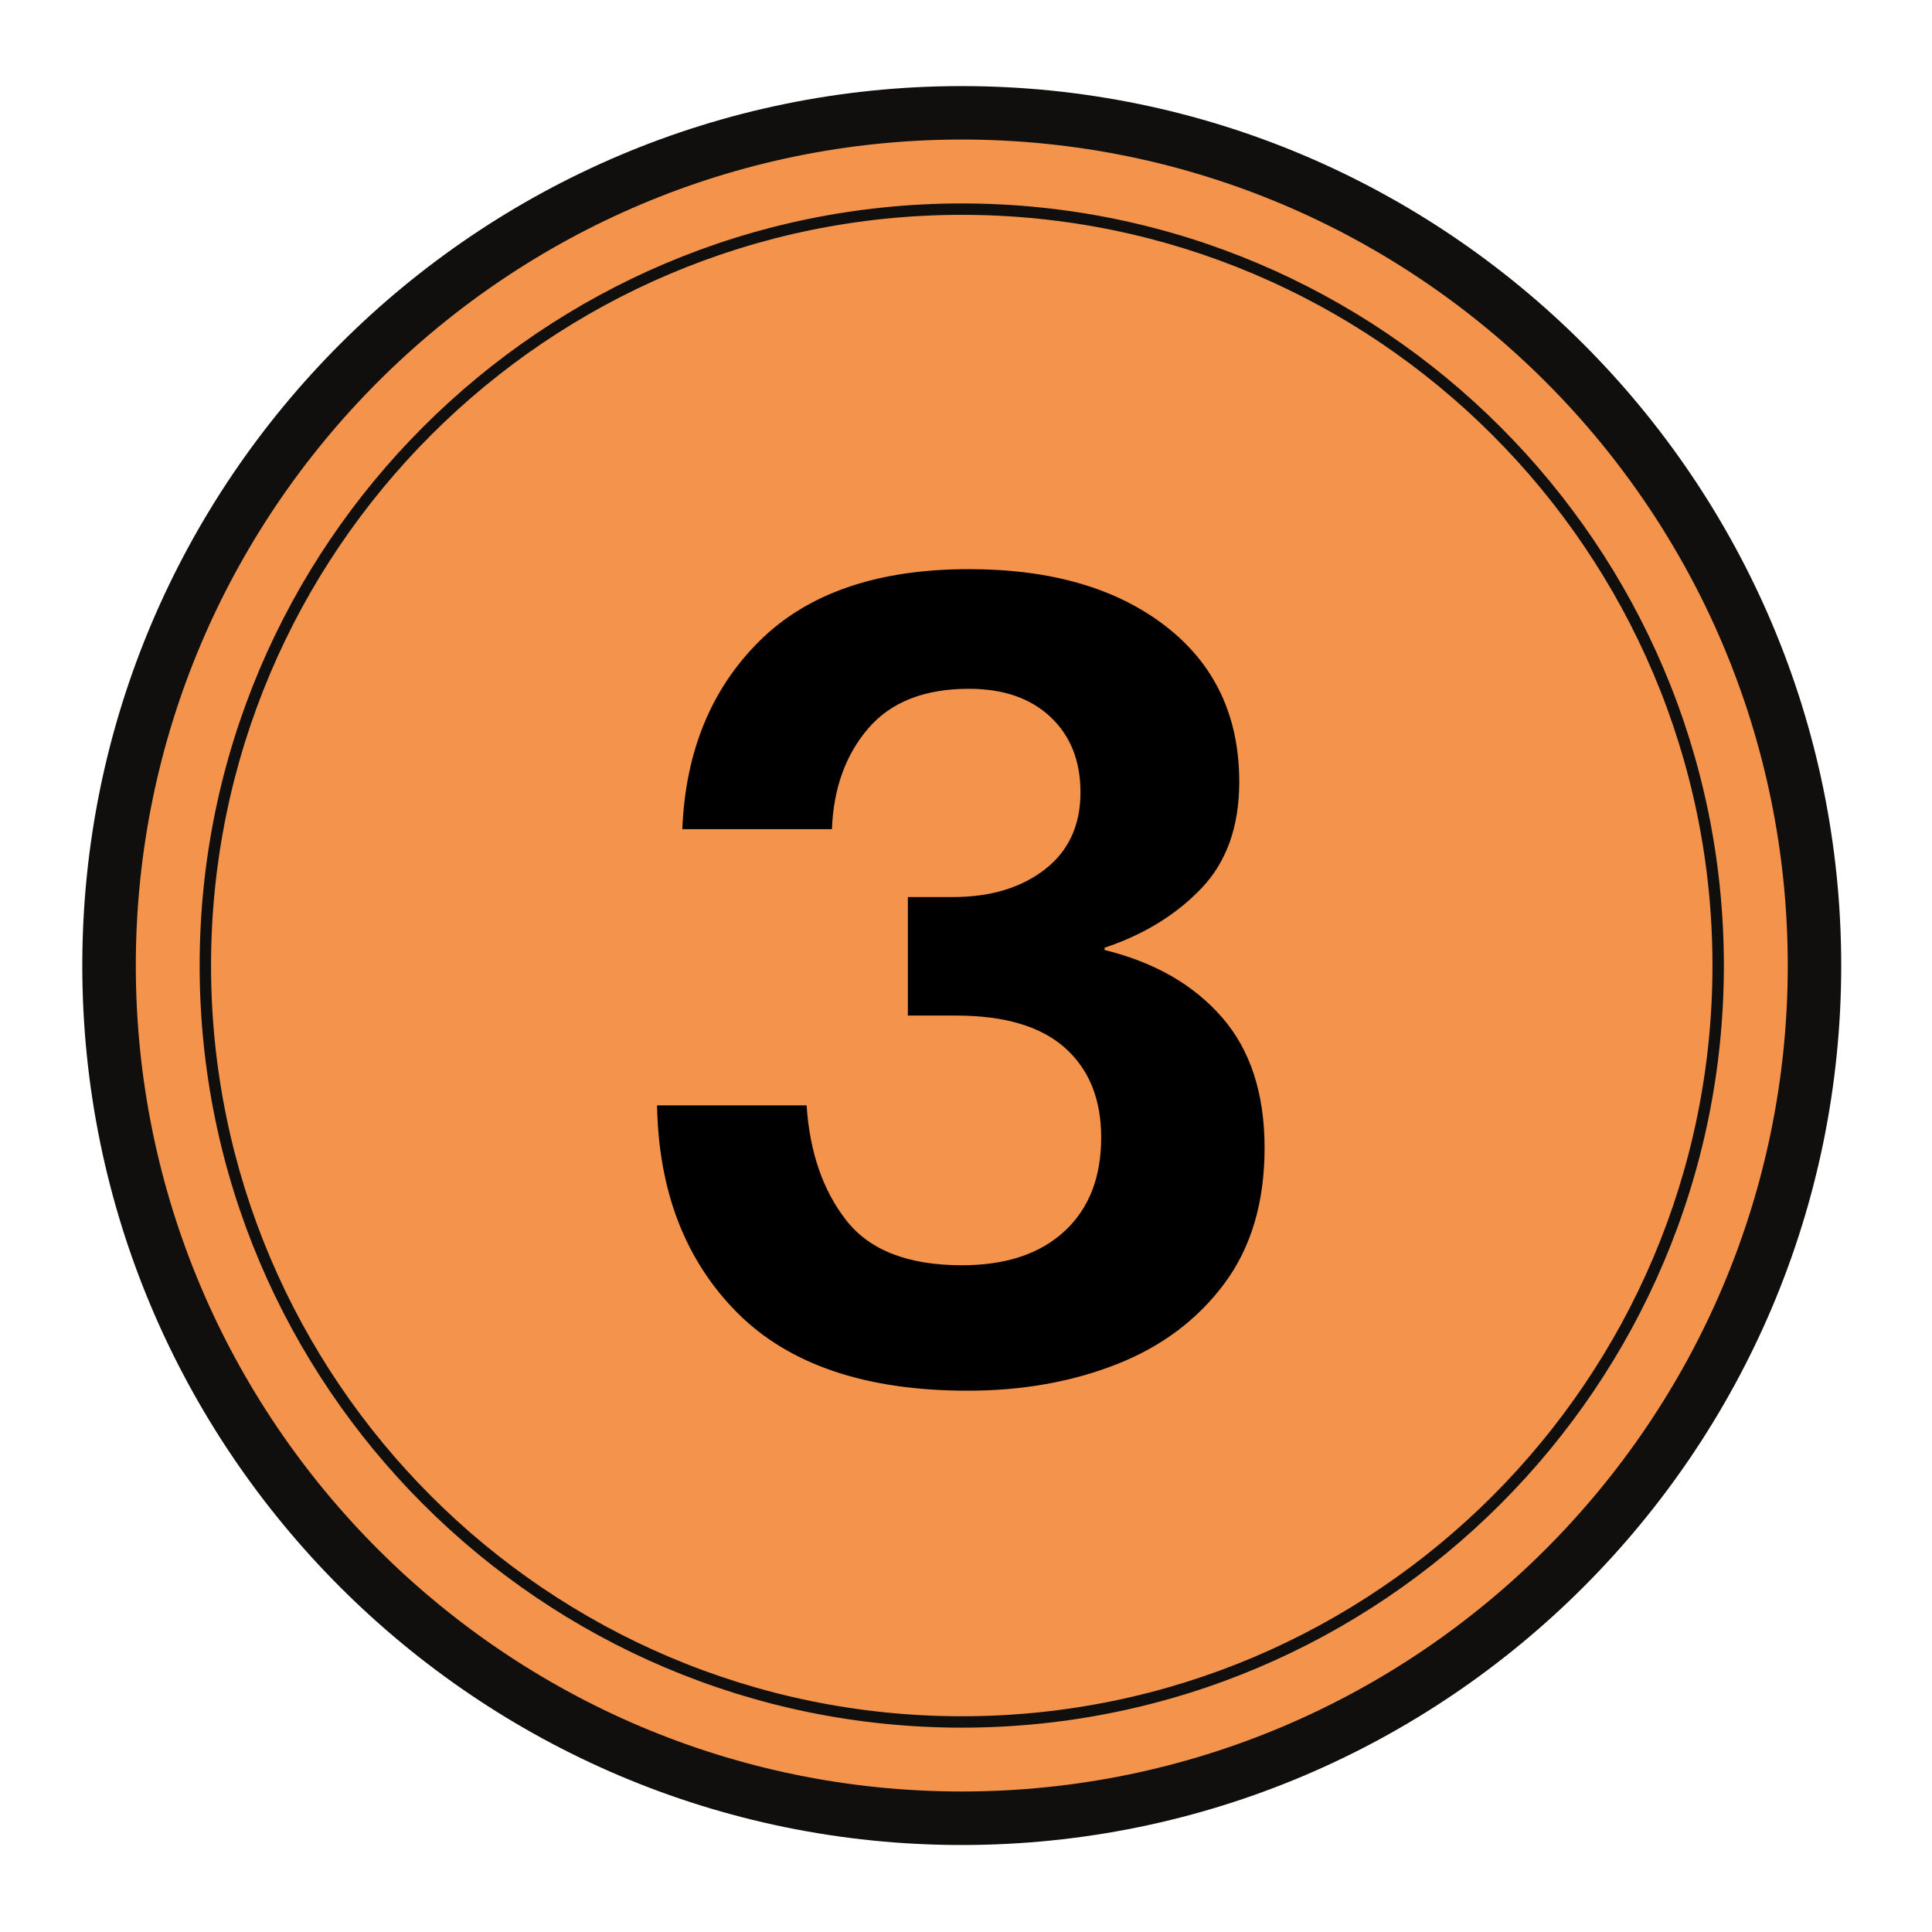 <svg xmlns="http://www.w3.org/2000/svg" xmlns:xlink="http://www.w3.org/1999/xlink" width="960" zoomAndPan="magnify" viewBox="0 0 720 720" height="960" preserveAspectRatio="xMidYMid meet" version="1.0"><defs><g/><clipPath id="868e03b2db"><path d="M 45.754 45.754 L 671.414 45.754 L 671.414 671.414 L 45.754 671.414 Z M 45.754 45.754 " clip-rule="nonzero"/></clipPath><clipPath id="483f0a6311"><path d="M 358.582 45.754 C 185.812 45.754 45.754 185.812 45.754 358.582 C 45.754 531.355 185.812 671.414 358.582 671.414 C 531.355 671.414 671.414 531.355 671.414 358.582 C 671.414 185.812 531.355 45.754 358.582 45.754 Z M 358.582 45.754 " clip-rule="nonzero"/></clipPath><clipPath id="5fa1c860c9"><path d="M 30.668 32.082 L 686.168 32.082 L 686.168 687.582 L 30.668 687.582 Z M 30.668 32.082 " clip-rule="nonzero"/></clipPath></defs><g clip-path="url(#868e03b2db)"><g clip-path="url(#483f0a6311)"><path fill="#f4934b" d="M 45.754 45.754 L 671.414 45.754 L 671.414 671.414 L 45.754 671.414 Z M 45.754 45.754 " fill-opacity="1" fill-rule="nonzero"/></g></g><g clip-path="url(#5fa1c860c9)"><path fill="#100f0d" d="M 358.418 52.004 C 528.156 52.004 666.246 190.094 666.246 359.832 C 666.246 529.57 528.156 667.637 358.418 667.637 C 188.68 667.637 50.613 529.57 50.613 359.832 C 50.613 190.094 188.68 52.004 358.418 52.004 Z M 358.418 687.582 C 539.141 687.582 686.168 540.555 686.168 359.832 C 686.168 179.109 539.141 32.082 358.418 32.082 C 177.691 32.082 30.668 179.109 30.668 359.832 C 30.668 540.555 177.691 687.582 358.418 687.582 " fill-opacity="1" fill-rule="nonzero"/></g><path fill="#100f0d" d="M 358.418 80.066 C 512.688 80.066 638.184 205.559 638.184 359.832 C 638.184 514.105 512.688 639.598 358.418 639.598 C 204.145 639.598 78.652 514.105 78.652 359.832 C 78.652 205.559 204.145 80.066 358.418 80.066 Z M 358.418 643.848 C 515.02 643.848 642.434 516.438 642.434 359.832 C 642.434 203.23 515.02 75.816 358.418 75.816 C 201.812 75.816 74.402 203.23 74.402 359.832 C 74.402 516.438 201.812 643.848 358.418 643.848 " fill-opacity="1" fill-rule="nonzero"/><g fill="#000000" fill-opacity="1"><g transform="translate(238.427, 511.837)"><g><path d="M 122.219 6.438 C 84.188 6.438 55.523 -3.281 36.234 -22.719 C 16.941 -42.164 7.008 -67.895 6.438 -99.906 L 62.172 -99.906 C 63.316 -82.469 68.25 -68.176 76.969 -57.031 C 85.688 -45.883 100.051 -40.312 120.062 -40.312 C 136.363 -40.312 149.086 -44.523 158.234 -52.953 C 167.379 -61.391 171.953 -73.039 171.953 -87.906 C 171.953 -102.195 167.445 -113.344 158.438 -121.344 C 149.438 -129.352 135.93 -133.359 117.922 -133.359 L 99.906 -133.359 L 99.906 -177.531 L 116.641 -177.531 C 130.648 -177.531 142.082 -180.957 150.938 -187.812 C 159.801 -194.676 164.234 -204.254 164.234 -216.547 C 164.234 -228.266 160.516 -237.625 153.078 -244.625 C 145.648 -251.633 135.504 -255.141 122.641 -255.141 C 106.055 -255.141 93.547 -250.207 85.109 -240.344 C 76.68 -230.488 72.18 -217.984 71.609 -202.828 L 15.859 -202.828 C 17.004 -231.703 26.582 -255.07 44.594 -272.938 C 62.602 -290.801 88.617 -299.734 122.641 -299.734 C 153.223 -299.734 177.66 -292.656 195.953 -278.5 C 214.254 -264.352 223.406 -244.988 223.406 -220.406 C 223.406 -203.82 218.688 -190.598 209.25 -180.734 C 199.82 -170.879 187.816 -163.52 173.234 -158.656 L 173.234 -157.797 C 191.816 -153.223 206.395 -144.863 216.969 -132.719 C 227.551 -120.57 232.844 -104.348 232.844 -84.047 C 232.844 -63.754 227.836 -46.891 217.828 -33.453 C 207.828 -20.016 194.461 -10.004 177.734 -3.422 C 161.016 3.148 142.508 6.438 122.219 6.438 Z M 122.219 6.438 "/></g></g></g></svg>